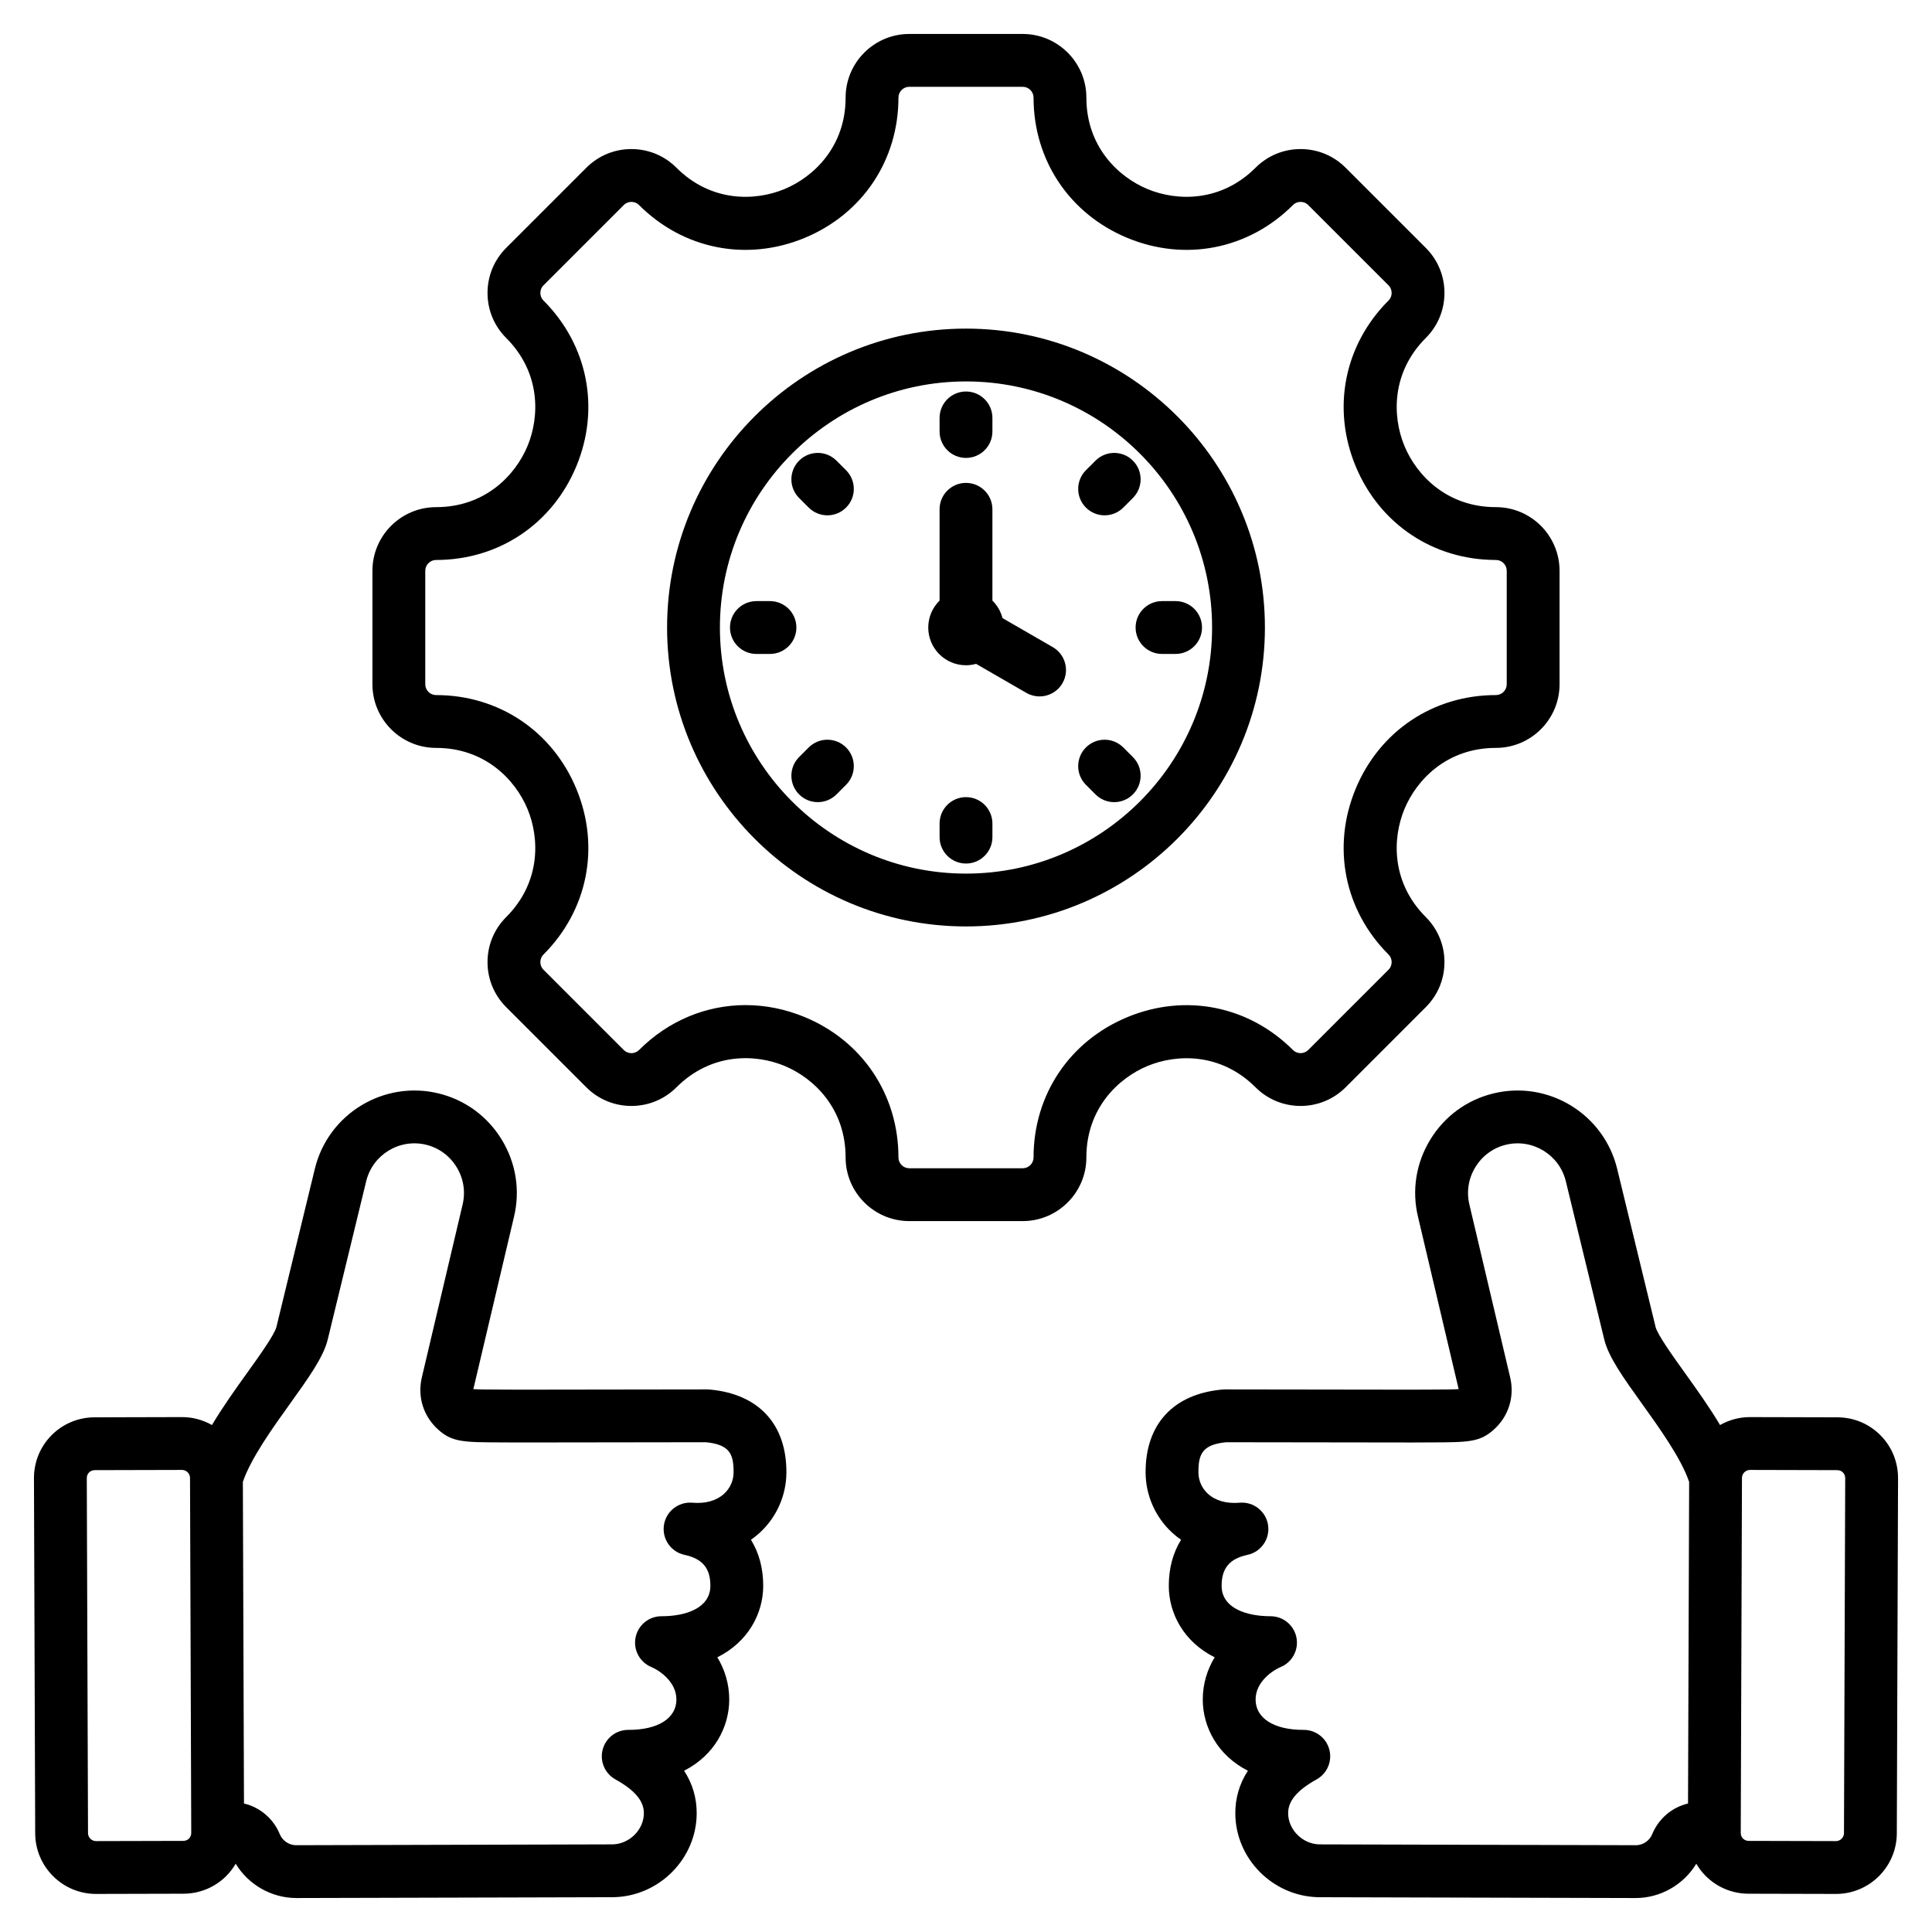 <svg id="Layer_1" enable-background="new 0 0 512 512" height="512" viewBox="0 0 512 512" width="512" xmlns="http://www.w3.org/2000/svg"><path d="m332.738 288.157c6.579 6.578 17.283 6.577 23.862-.001l21.254-21.255c3.188-3.186 4.943-7.424 4.943-11.932s-1.756-8.746-4.942-11.932c-9.135-9.134-8.918-20.77-5.669-28.613s11.322-16.223 24.241-16.223c9.304 0 16.873-7.569 16.873-16.873v-30.058c0-9.305-7.569-16.874-16.873-16.874-12.918 0-20.992-8.38-24.241-16.223s-3.465-19.479 5.668-28.611c3.188-3.187 4.943-7.425 4.943-11.933 0-4.507-1.755-8.745-4.942-11.932l-21.255-21.253c-3.187-3.187-7.424-4.941-11.932-4.941s-8.745 1.755-11.931 4.941c-9.135 9.135-20.77 8.918-28.613 5.669-7.842-3.248-16.223-11.322-16.223-24.24 0-9.304-7.569-16.873-16.873-16.873h-30.059c-9.304 0-16.873 7.569-16.873 16.873 0 12.918-8.38 20.992-16.223 24.24-7.843 3.251-19.479 3.467-28.612-5.668-3.186-3.188-7.423-4.942-11.931-4.942-4.507 0-8.745 1.755-11.932 4.941l-21.255 21.255c-3.187 3.188-4.942 7.425-4.942 11.932 0 4.508 1.755 8.745 4.942 11.932 9.134 9.134 8.917 20.769 5.669 28.611-3.249 7.843-11.323 16.224-24.241 16.224-9.304 0-16.873 7.569-16.873 16.874v30.058c0 9.304 7.569 16.873 16.873 16.873 12.918 0 20.992 8.381 24.24 16.224 3.249 7.843 3.466 19.479-5.668 28.612-3.187 3.187-4.942 7.424-4.942 11.932s1.755 8.745 4.942 11.931l21.255 21.257c6.579 6.578 17.284 6.577 23.862-.001 9.149-9.148 20.784-8.939 28.623-5.693 7.838 3.247 16.213 11.326 16.213 24.265 0 9.304 7.569 16.872 16.873 16.872h30.059c9.304 0 16.873-7.568 16.873-16.872 0-12.918 8.38-20.992 16.223-24.24 7.844-3.252 19.479-3.469 28.614 5.667zm-58.836 18.571c0 1.584-1.289 2.872-2.873 2.872h-30.059c-1.584 0-2.873-1.288-2.873-2.872 0-16.595-9.524-30.848-24.856-37.198-5.138-2.128-10.441-3.168-15.664-3.168-10.365 0-20.414 4.094-28.215 11.896-1.12 1.121-2.943 1.12-4.063.001l-21.255-21.257c-.731-.731-.841-1.587-.841-2.031s.109-1.3.841-2.031c11.722-11.723 15.057-28.532 8.704-43.87s-20.598-24.866-37.175-24.866c-1.584 0-2.873-1.289-2.873-2.873v-30.058c0-1.585 1.289-2.874 2.873-2.874 16.577 0 30.822-9.528 37.175-24.865 6.353-15.338 3.018-32.148-8.704-43.87-.731-.731-.841-1.586-.841-2.031 0-.444.109-1.3.841-2.031l21.255-21.255c.732-.732 1.587-.842 2.032-.842.444 0 1.299.109 2.031.842 11.722 11.721 28.533 15.057 43.87 8.703 15.338-6.353 24.866-20.598 24.866-37.175 0-1.584 1.289-2.873 2.873-2.873h30.059c1.584 0 2.873 1.289 2.873 2.873 0 16.577 9.528 30.822 24.865 37.175 15.337 6.354 32.148 3.018 43.871-8.704.731-.731 1.586-.841 2.031-.841s1.3.109 2.032.842l21.255 21.253c.732.731.841 1.587.841 2.031s-.109 1.3-.842 2.031c-11.722 11.723-15.057 28.532-8.704 43.87s20.598 24.865 37.175 24.865c1.584 0 2.873 1.289 2.873 2.874v30.058c0 1.584-1.289 2.873-2.873 2.873-16.577 0-30.822 9.528-37.175 24.865-6.353 15.339-3.018 32.148 8.705 43.872.731.73.841 1.586.841 2.03s-.109 1.3-.842 2.032l-21.255 21.255c-1.121 1.12-2.944 1.121-4.064.001-11.722-11.723-28.533-15.059-43.87-8.705-15.337 6.353-24.865 20.598-24.865 37.176zm-17.902-219.643c-43.679 0-79.215 35.535-79.215 79.215s35.536 79.215 79.215 79.215c43.68 0 79.215-35.535 79.215-79.215s-35.535-79.215-79.215-79.215zm0 144.43c-35.959 0-65.215-29.255-65.215-65.215s29.255-65.215 65.215-65.215 65.215 29.255 65.215 65.215-29.255 65.215-65.215 65.215zm25.564-50.455c-1.296 2.245-3.649 3.501-6.068 3.501-1.188 0-2.391-.303-3.494-.938l-13.328-7.695c-.853.237-1.747.373-2.675.373-5.523 0-10-4.477-10-10 0-2.796 1.15-5.321 3-7.136v-24.193c0-3.866 3.134-7 7-7s7 3.134 7 7v24.192c1.278 1.254 2.212 2.849 2.673 4.637l13.33 7.696c3.349 1.934 4.496 6.215 2.562 9.563zm-32.564-66.707v-3.599c0-3.866 3.134-7 7-7s7 3.134 7 7v3.599c0 3.866-3.134 7-7 7s-7-3.134-7-7zm38.783 20.165c-2.734-2.734-2.734-7.166 0-9.9l2.544-2.544c2.733-2.732 7.166-2.732 9.899 0 2.734 2.734 2.734 7.166 0 9.9l-2.544 2.544c-1.367 1.366-3.158 2.05-4.95 2.05s-3.582-.684-4.949-2.05zm-76.731 31.782c0 3.866-3.134 7-7 7h-3.598c-3.866 0-7-3.134-7-7s3.134-7 7-7h3.598c3.866 0 7 3.134 7 7zm89.175 34.327c2.734 2.734 2.734 7.166 0 9.9-1.367 1.366-3.158 2.05-4.95 2.05s-3.583-.684-4.95-2.05l-2.544-2.544c-2.734-2.734-2.734-7.166 0-9.9 2.733-2.732 7.166-2.732 9.899 0zm-76.009-2.543c2.733 2.733 2.733 7.166-.001 9.899l-2.544 2.544c-1.367 1.366-3.158 2.05-4.949 2.05-1.792 0-3.583-.684-4.95-2.051-2.733-2.733-2.733-7.166.001-9.899l2.544-2.544c2.734-2.733 7.165-2.732 9.899.001zm94.328-31.784c0 3.866-3.134 7-7 7h-3.598c-3.866 0-7-3.134-7-7s3.134-7 7-7h3.598c3.866 0 7 3.134 7 7zm-55.546 51.948v3.598c0 3.866-3.134 7-7 7s-7-3.134-7-7v-3.598c0-3.866 3.134-7 7-7s7 3.134 7 7zm-38.783-93.631c2.734 2.733 2.734 7.166.001 9.899-1.367 1.367-3.159 2.051-4.95 2.051s-3.583-.684-4.949-2.05l-2.544-2.544c-2.734-2.733-2.734-7.166-.001-9.899s7.166-2.733 9.899-.001zm-15.812 265.65c.065-12.86-7.375-20.891-20.413-22.032-.207-.019-.416-.028-.62-.027l-49.504.067c-1.898-.013-3.56-.019-5.02-.023-3.275-.011-6.004-.021-7.405-.119l10.75-45.58c1.707-7.023.565-14.31-3.215-20.516s-9.73-10.563-16.754-12.27c-14.543-3.535-29.251 5.426-32.785 19.97l-10.185 41.923c-.492 2.027-4.692 7.886-7.759 12.162-3.139 4.378-6.5 9.073-9.323 13.829-2.345-1.333-5.048-2.104-7.93-2.104-.013 0-.026 0-.039 0l-23.125.058c-4.324.01-8.374 1.693-11.403 4.74s-4.69 7.106-4.675 11.43l.325 94.075c.03 8.865 7.255 16.061 16.114 16.061h.042l23.126-.056h.001c4.324-.011 8.373-1.694 11.402-4.742.966-.971 1.775-2.054 2.452-3.207 3.329 5.529 9.476 9.094 16.074 9.094l83.983-.219c.045 0 .09-.001.135-.002 12.056-.263 21.914-10.21 21.975-22.174.021-4.128-1.097-7.916-3.336-11.342 8.097-4.119 11.925-11.625 11.961-18.778.021-4.236-1.195-8.041-3.151-11.284 8.23-4.105 12.119-11.647 12.156-18.833.023-4.705-1.112-8.872-3.251-12.312.813-.564 1.588-1.182 2.321-1.853 4.466-4.084 7.046-9.892 7.076-15.936zm-158.324 96.977c-.276.277-.763.609-1.508.611l-23.127.056c-.002 0-.003 0-.005 0-1.143 0-2.111-.964-2.115-2.108l-.326-94.076c-.002-.745.326-1.233.603-1.511.276-.278.762-.609 1.508-.611l23.125-.058h.005c1.144 0 2.113.965 2.117 2.109l.325 94.076c.003.746-.326 1.234-.602 1.512zm141.8-91.37c-2.012 1.839-4.92 2.658-8.421 2.36-3.681-.306-6.969 2.293-7.512 5.946s1.846 7.101 5.458 7.874c4.763 1.021 6.877 3.562 6.853 8.243-.03 5.917-6.63 8.021-12.834 8.021-.042 0-.085.001-.128 0-3.339 0-6.215 2.359-6.865 5.637-.652 3.286 1.115 6.574 4.216 7.842 1.846.756 6.632 3.775 6.607 8.617-.025 4.954-4.864 8.022-12.637 8.022-.045 0-.092 0-.135 0-3.183 0-5.967 2.148-6.772 5.23-.808 3.09.579 6.334 3.37 7.887 5.167 2.874 7.566 5.728 7.55 8.98-.022 4.354-3.782 8.117-8.223 8.246l-83.889.221c-2.192 0-3.762-1.441-4.347-2.871-1.716-4.191-5.275-7.172-9.515-8.18l-.295-85.23c2.105-6.218 7.847-14.236 12.51-20.738 4.946-6.897 8.852-12.346 9.986-17.016l10.185-41.924c1.711-7.044 8.834-11.383 15.876-9.671 3.39.824 6.268 2.937 8.103 5.948 1.834 3.012 2.391 6.538 1.556 9.975l-10.785 45.729c-1.212 5.138.408 10.311 4.331 13.837 3.721 3.348 6.725 3.357 16.678 3.392 1.446.005 3.091.011 5.029.023l49.232-.067c6.267.62 7.368 3.088 7.343 7.989-.011 2.182-.908 4.199-2.525 5.678zm306.444-15.529c-3.029-3.047-7.079-4.73-11.401-4.74l-23.128-.058c-.013 0-.025 0-.038 0-2.882 0-5.584.772-7.929 2.104-2.823-4.756-6.185-9.451-9.323-13.829-3.067-4.276-7.267-10.135-7.76-12.162l-10.185-41.924c-3.533-14.544-18.24-23.508-32.785-19.97-7.024 1.706-12.974 6.063-16.754 12.27-3.78 6.206-4.922 13.492-3.226 20.47l10.761 45.626c-1.401.099-4.13.108-7.405.119-1.459.005-3.121.011-4.963.023l-49.561-.067c-.202.004-.414.009-.62.027-13.038 1.142-20.478 9.172-20.413 22.032.031 6.044 2.61 11.853 7.076 15.938.733.671 1.508 1.288 2.321 1.853-2.139 3.439-3.274 7.606-3.25 12.312.037 7.187 3.924 14.729 12.155 18.834-1.956 3.242-3.172 7.048-3.151 11.283.037 7.153 3.863 14.66 11.961 18.778-2.24 3.427-3.356 7.214-3.336 11.342.061 11.964 9.919 21.911 21.975 22.174.045.001.09.002.135.002l84 .218c6.577 0 12.717-3.56 16.055-9.096.677 1.153 1.487 2.237 2.453 3.209 3.029 3.047 7.079 4.731 11.403 4.742l23.126.056h.041c8.859 0 16.084-7.196 16.115-16.06l.326-94.076c.015-4.324-1.646-8.383-4.675-11.43zm-60.497 105.786c-.584 1.428-2.155 2.869-4.329 2.869l-83.906-.219c-4.441-.129-8.201-3.892-8.223-8.246-.017-3.253 2.382-6.106 7.55-8.98 2.791-1.553 4.178-4.797 3.37-7.887-.806-3.082-3.589-5.23-6.772-5.23-.042-.001-.089 0-.135 0-7.772 0-12.612-3.068-12.637-8.022-.024-4.842 4.762-7.861 6.608-8.617 3.101-1.268 4.868-4.556 4.216-7.842-.65-3.277-3.526-5.637-6.865-5.637-.009 0-.018 0-.026 0-6.224-.003-12.907-2.072-12.937-8.021-.024-4.681 2.09-7.224 6.853-8.243 3.612-.773 6.001-4.221 5.458-7.874s-3.838-6.254-7.512-5.946c-3.501.298-6.41-.521-8.421-2.36-1.617-1.479-2.514-3.496-2.524-5.678-.025-4.901 1.076-7.369 7.343-7.989l49.289.067c1.881-.013 3.526-.019 4.972-.023 9.952-.034 12.956-.044 16.676-3.39 3.925-3.528 5.544-8.701 4.333-13.838l-10.796-45.777c-.824-3.39-.267-6.916 1.567-9.928 1.835-3.012 4.712-5.124 8.103-5.948 7.043-1.707 14.165 2.628 15.876 9.671l10.185 41.924c1.134 4.67 5.041 10.118 9.986 17.016 4.663 6.503 10.405 14.521 12.51 20.738l-.295 85.225c-4.237 1-7.801 3.994-9.517 8.185zm50.846-.327c-.004 1.144-.972 2.107-2.116 2.107-.001 0-.003 0-.005 0l-23.126-.056c-.746-.002-1.232-.334-1.508-.612-.276-.277-.605-.766-.603-1.511l.325-94.077c.004-1.144.973-2.108 2.116-2.108h.004l23.128.058c.745.002 1.23.333 1.507.611s.605.766.603 1.511z"/></svg>